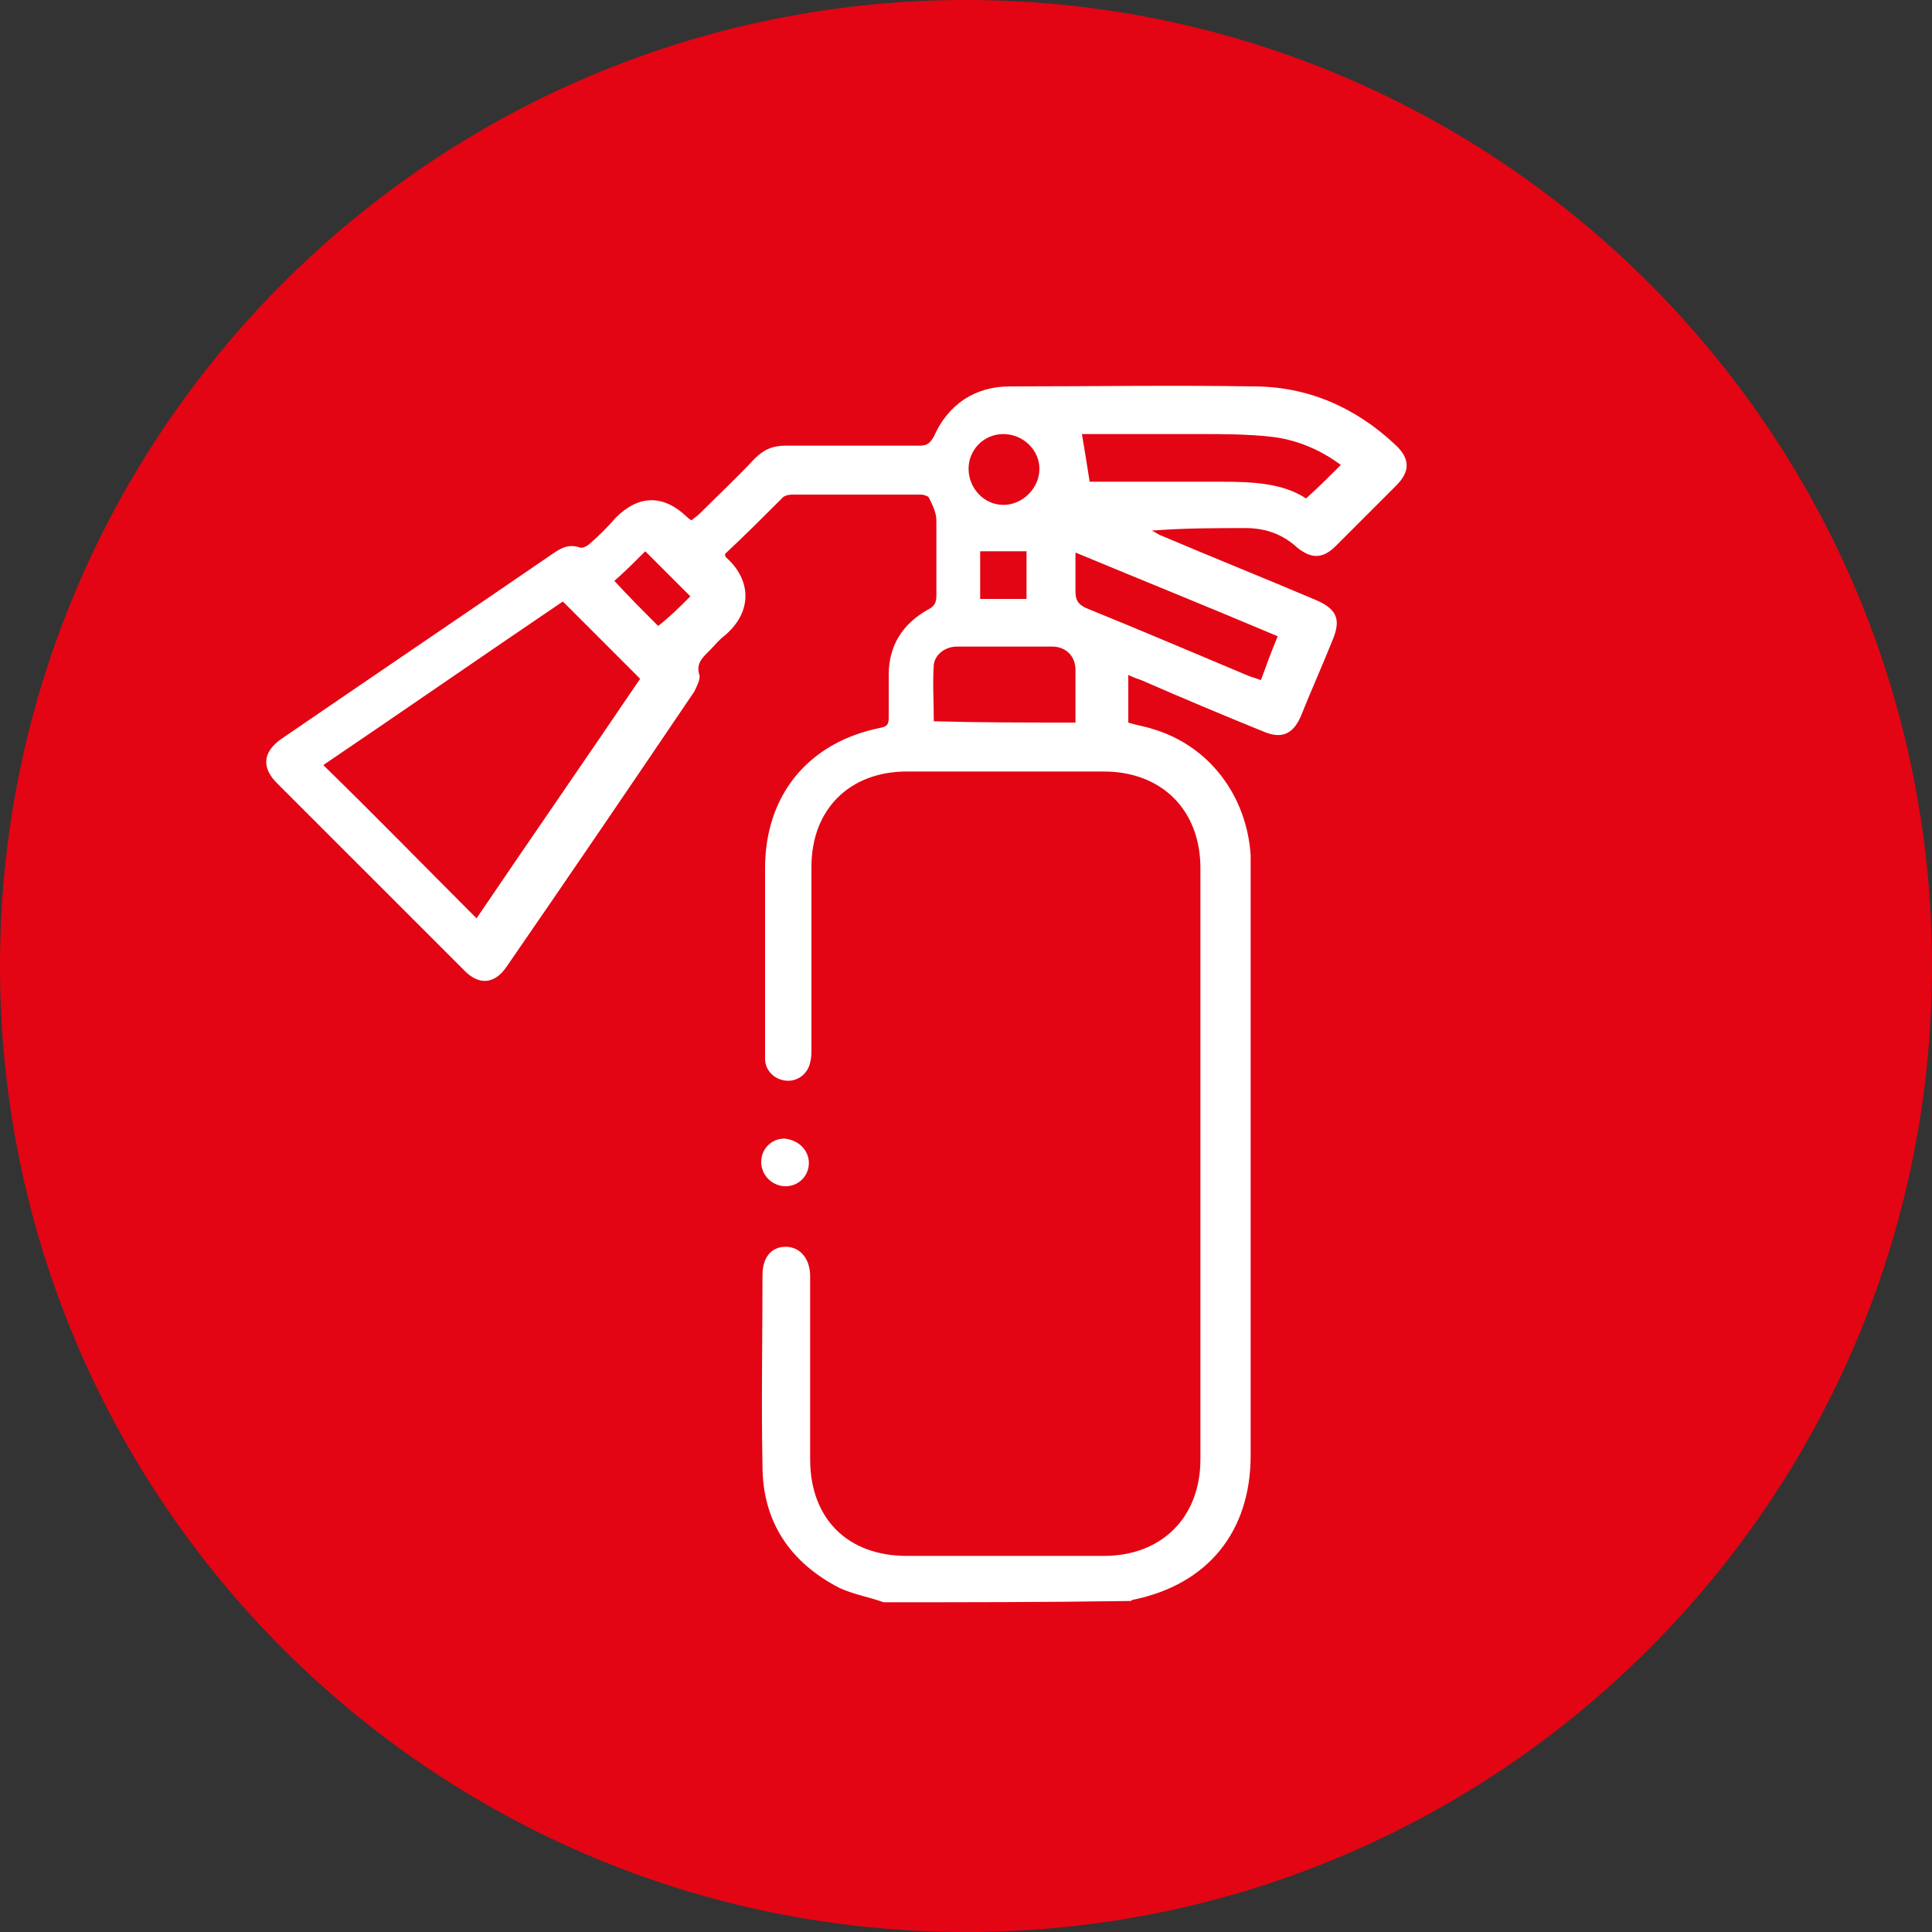 <?xml version="1.0" encoding="utf-8"?>
<!-- Generator: Adobe Illustrator 27.4.1, SVG Export Plug-In . SVG Version: 6.00 Build 0)  -->
<svg version="1.1" id="Layer_1" xmlns="http://www.w3.org/2000/svg" xmlns:xlink="http://www.w3.org/1999/xlink" x="0px" y="0px"
	 viewBox="0 0 150 150" style="enable-background:new 0 0 150 150;" xml:space="preserve">
<rect x="0" y="0" width="150" height="150" fill="#333333" stroke="none"/>
<style type="text/css">
	.st0{fill:#E30513;}
	.st1{fill:#FFFFFF;}
</style>
<g>
	<g>
		<path id="SVGID_1_" class="st0" d="M75,0C33.6,0,0,33.6,0,75s33.6,75,75,75s75-33.6,75-75S116.4,0,75,0z"/>
	</g>
</g>
<g>
	<path class="st1" d="M68.6,124.4c-1.1-0.4-2.3-0.6-3.4-1.1c-3.9-2-6-5.2-6-9.5c-0.1-4.9,0-9.9,0-14.8c0-1.4,0.7-2.2,1.8-2.2
		s1.9,0.9,1.9,2.3c0,4.7,0,9.5,0,14.2c0,4.6,2.9,7.5,7.5,7.5c5.1,0,10.2,0,15.3,0c4.5,0,7.5-3,7.5-7.5c0-15.3,0-30.6,0-45.9
		c0-4.5-3-7.5-7.5-7.5c-5.1,0-10.2,0-15.3,0c-4.4,0-7.4,2.9-7.4,7.4c0,4.7,0,9.4,0,14.1c0,0.4,0,0.7-0.1,1.1c-0.2,0.9-1,1.5-1.9,1.4
		s-1.6-0.8-1.6-1.7c0-0.7,0-1.4,0-2c0-4.3,0-8.5,0-12.8c0-5.7,3.4-9.8,9-10.9c0.5-0.1,0.6-0.3,0.6-0.8c0-1.1,0-2.2,0-3.3
		c0-2.3,1.1-4,3.1-5.1c0.4-0.2,0.6-0.5,0.6-1c0-2,0-3.9,0-5.9c0-0.6-0.3-1.2-0.6-1.8c-0.1-0.1-0.4-0.2-0.6-0.2c-3.3,0-6.6,0-10,0
		c-0.3,0-0.6,0.1-0.7,0.2c-1.5,1.5-3,3-4.5,4.4c0,0.2,0,0.2,0.1,0.3c1.9,1.7,2.1,4.2-0.2,6.1c-0.4,0.3-0.7,0.7-1.1,1.1
		c-0.5,0.5-1.1,1-0.8,1.9c0.1,0.3-0.2,0.9-0.4,1.3c-4.8,7.1-9.7,14.3-14.6,21.4c-0.9,1.3-2.1,1.4-3.2,0.3
		c-4.9-4.9-9.7-9.7-14.6-14.6c-1.2-1.2-1.1-2.4,0.3-3.4c7-4.8,14.1-9.6,21.1-14.4c0.6-0.4,1.2-0.8,2.1-0.5c0.2,0.1,0.6-0.1,0.8-0.3
		c0.7-0.6,1.4-1.3,2-2c1.8-1.8,3.7-1.8,5.5-0.1c0.1,0.1,0.2,0.2,0.4,0.3c0.2-0.2,0.4-0.3,0.6-0.5c1.4-1.4,2.9-2.8,4.3-4.3
		c0.7-0.7,1.4-1,2.4-1c3.5,0,6.9,0,10.4,0c0.6,0,0.8-0.2,1.1-0.7c1.1-2.5,3.2-3.9,5.9-3.9c6.3,0,12.6-0.1,18.9,0
		c4.2,0,7.9,1.6,11,4.5c1.2,1.1,1.2,2.1,0.1,3.2c-1.6,1.6-3.1,3.1-4.7,4.7c-1,1-1.9,1-3,0.1c-1.1-1-2.4-1.5-4-1.5
		c-2.4,0-4.8,0-7.3,0.2c0.3,0.1,0.5,0.3,0.8,0.4c4,1.7,8,3.3,12,5c1.6,0.7,1.9,1.5,1.3,3c-0.8,2-1.7,4-2.5,6
		c-0.6,1.4-1.5,1.8-2.9,1.2c-3.2-1.3-6.3-2.6-9.5-4c-0.3-0.1-0.6-0.2-1-0.4c0,1.3,0,2.5,0,3.7c0.6,0.2,1.3,0.3,1.9,0.5
		c4.4,1.3,7.3,5.2,7.6,9.8c0,0.4,0,0.7,0,1.1c0,15.2,0,30.4,0,45.5c0,5.9-3.3,10-9.1,11.2c-0.1,0-0.2,0.1-0.2,0.1
		C81.1,124.4,74.8,124.4,68.6,124.4z M37,71.3c4.2-6.2,8.5-12.4,12.7-18.6c-2-2-4-4-6-6c-6.2,4.2-12.4,8.5-18.6,12.7
		C29.1,63.3,33,67.3,37,71.3z M84,33.7c0.2,1.2,0.4,2.4,0.6,3.7c3.4,0,6.8,0,10.2,0c2.4,0,4.8,0.1,6.6,1.3c1-0.9,1.8-1.7,2.7-2.6
		c-1.6-1.2-3.5-2-5.5-2.2c-1.8-0.2-3.7-0.2-5.5-0.2C90,33.7,87,33.7,84,33.7z M83.5,56.1c0-1.4,0-2.7,0-4.1c0-1.1-0.8-1.8-1.8-1.8
		c-2.5,0-4.9,0-7.4,0c-0.9,0-1.7,0.6-1.8,1.4c-0.1,1.5,0,2.9,0,4.4C76.1,56.1,79.8,56.1,83.5,56.1z M99.2,49.4
		c-5.2-2.2-10.4-4.3-15.7-6.5c0,1.1,0,2.1,0,3c0,0.7,0.2,1,0.8,1.3c4.2,1.7,8.4,3.5,12.7,5.3c0.3,0.1,0.6,0.2,0.9,0.3
		C98.3,51.7,98.7,50.6,99.2,49.4z M75.2,36.4c0,1.5,1.2,2.8,2.7,2.8s2.8-1.3,2.8-2.8s-1.3-2.7-2.8-2.7
		C76.4,33.7,75.2,34.9,75.2,36.4z M53.6,46.3c-1.2-1.2-2.4-2.4-3.5-3.5c-0.8,0.8-1.6,1.6-2.4,2.3c1.1,1.2,2.3,2.4,3.4,3.5
		C52,47.9,52.8,47.1,53.6,46.3z M79.7,42.8c-1.2,0-2.4,0-3.6,0c0,1.2,0,2.5,0,3.7c1.2,0,2.4,0,3.6,0C79.7,45.3,79.7,44,79.7,42.8z"
		/>
	<path class="st1" d="M62.8,90.3c0,1-0.8,1.8-1.8,1.8s-1.9-0.8-1.9-1.9c0-1,0.8-1.8,1.8-1.8C62,88.5,62.8,89.3,62.8,90.3z"/>
</g>
</svg>
